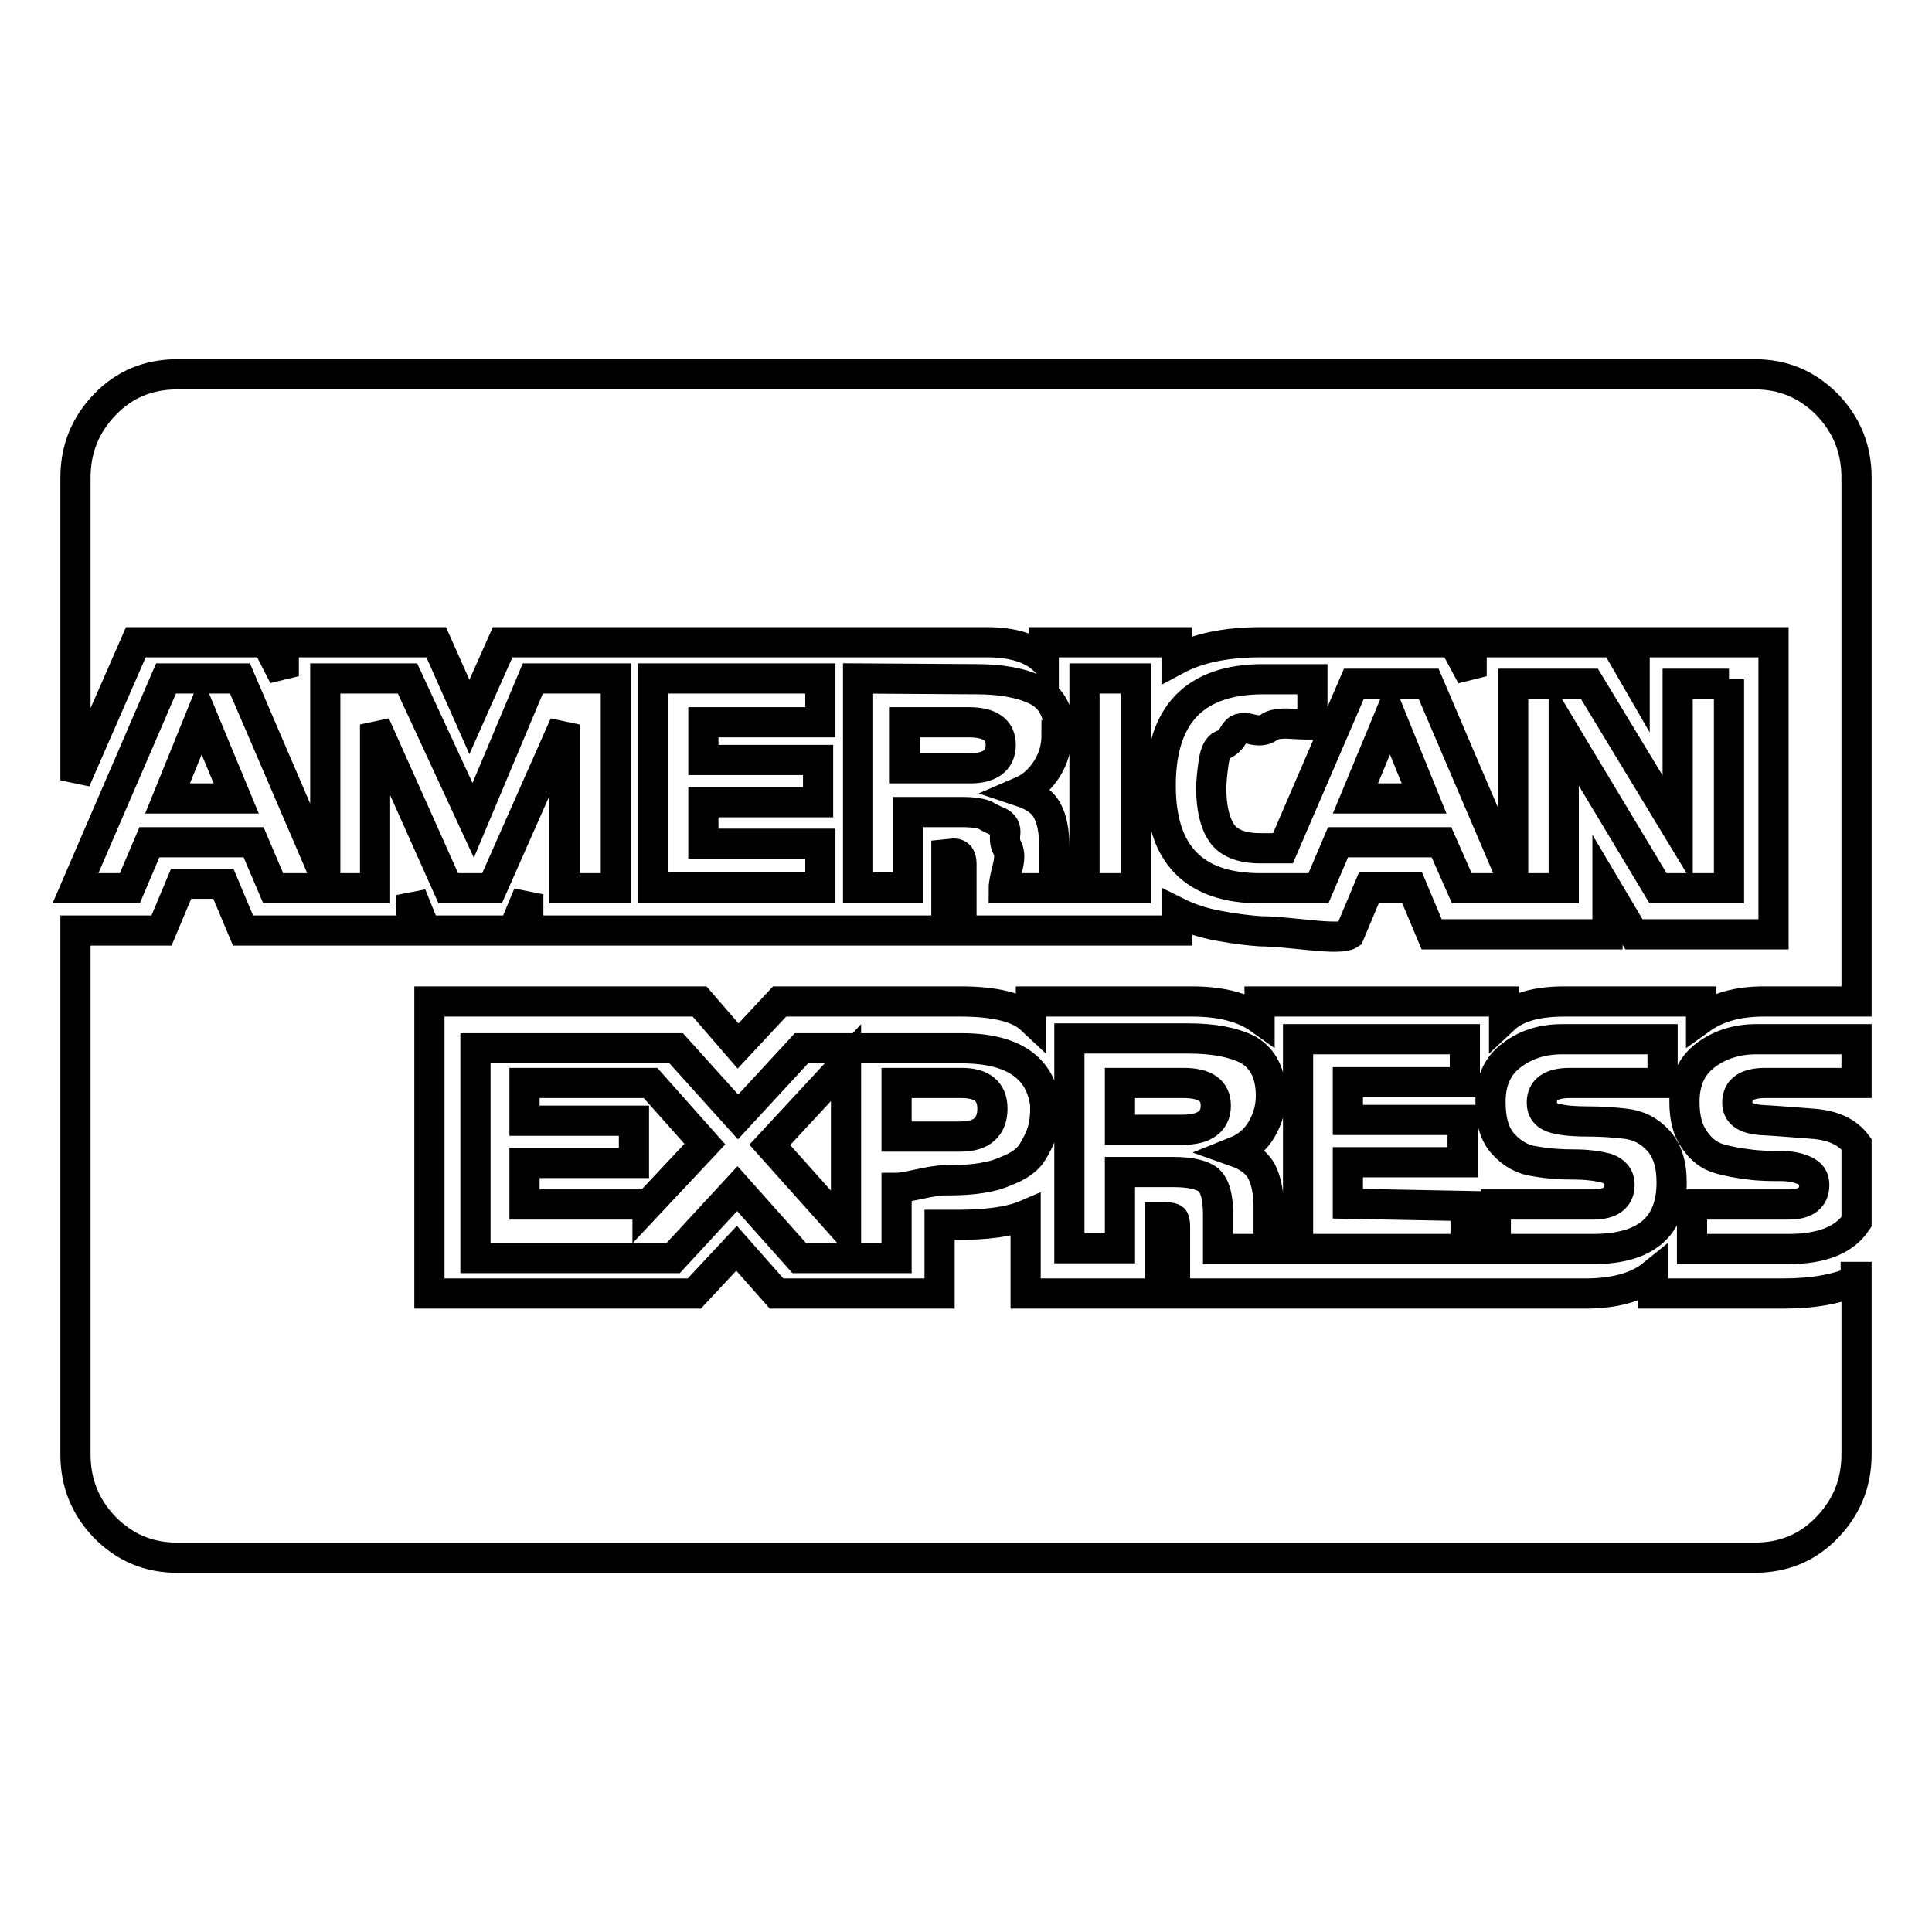 <?xml version="1.0" encoding="utf-8"?>
<!-- Svg Vector Icons : http://www.onlinewebfonts.com/icon -->
<!DOCTYPE svg PUBLIC "-//W3C//DTD SVG 1.1//EN" "http://www.w3.org/Graphics/SVG/1.1/DTD/svg11.dtd">
<svg version="1.1" xmlns="http://www.w3.org/2000/svg" xmlns:xlink="http://www.w3.org/1999/xlink" x="0px" y="0px" viewBox="0 0 256 256" enable-background="new 0 0 256 256" xml:space="preserve">
<g> <path stroke-width="4" fill-opacity="0" stroke="#000000"  d="M22.2,105.8h9.1l-4.6-11.1L22.2,105.8z M85.8,159.7l7.6-8.1l-7.2-8.1H69.5v5h14.5v5.6H69.5v5.5H85.8 L85.8,159.7z M102,151.7l10.1,11.3v-22.2L102,151.7z M131.5,146.9c0-2.3-1.4-3.4-4.1-3.4h-8.6v7.1h8.5 C130.1,150.6,131.5,149.3,131.5,146.9L131.5,146.9z M161.1,146.5c0-2-1.4-3-4.3-3h-8.4v6.2h8.3 C159.6,149.7,161.1,148.6,161.1,146.5z M132.6,98.7c0-2-1.4-3-4.3-3h-8.4v6.1h8.3C131.1,101.9,132.6,100.8,132.6,98.7z  M179.6,105.8h9.1l-4.5-11.1L179.6,105.8z M81.6,89.9v27.8h-6.8V96l-9.6,21.7h-5.8L49.7,96v21.7H36.2l-2.6-6.1H19.8l-2.6,6.1h-7.2 L22,89.9h9.8l11.3,26.3V89.9h10.9l8.7,18.8l7.9-18.8H81.6z M138.5,146.9c0,1.4-0.2,2.6-0.6,3.6c-0.4,1-0.9,1.9-1.4,2.6 c-0.6,0.7-1.3,1.2-2.3,1.7c-1,0.4-1.8,0.8-2.7,1c-0.8,0.2-1.9,0.4-3.2,0.5s-2.4,0.1-3.2,0.1c-0.8,0-1.9,0.2-3.3,0.5s-2.4,0.5-3,0.5 v9.3h-12.9l-8.2-9.2l-8.5,9.2H63v-27.8h26.6l8.2,9.1l8.4-9.1h21.2c7.4,0,11.2,3,11.2,9.1V146.9z M108.7,111.9v5.7H86.5V89.9h22.2 v5.8H93.2v5h15.2v5.6H93.2v5.5H108.7z M246,169.2v23.5c0,3.8-1.3,7-3.9,9.7c-2.6,2.7-5.8,4-9.6,4h-209c-3.8,0-6.9-1.3-9.6-4 c-2.6-2.7-3.9-5.9-3.9-9.7v-69.4h11.4l2.6-6.2h5.6l2.6,6.2h22.3v-4.7l1.9,4.7H68l2-4.8v4.8h55.4v-10.1l1-0.1c0.7,0,1,0.5,1,1.4v8.8 h28.6v-2.4c1.6,0.8,3.4,1.4,5.6,1.8c2.2,0.4,4,0.6,5.4,0.7c1.4,0,3.5,0.2,6.5,0.5c2.9,0.3,4.7,0.3,5.3-0.1l2.6-6.2h5.7l2.6,6.2 h23.3v-5.9l3.5,5.9H235V85.1h-18.4v4.5l-2.6-4.5h-19v4.5l-2.4-4.5h-25.5c-4.7,0-8.4,0.8-11.2,2.3v-2.3h-17.6v2.3 c-1.6-1.5-4.1-2.3-7.5-2.3H66.6L62.2,95l-4.4-9.9H37.6v4.5l-2.3-4.5H18l-8,18.3V63.3c0-3.8,1.3-7,3.9-9.7c2.6-2.7,5.8-4,9.6-4h209 c3.8,0,6.9,1.3,9.6,4c2.6,2.7,3.9,5.9,3.9,9.7v69.4h-12.3c-3.5,0-6.2,0.8-8.3,2.3v-2.3h-18.1c-3.8,0-6.4,0.8-8,2.3v-2.3h-32.4v2.3 c-2.1-1.5-5.1-2.3-8.9-2.3h-21.4v2.3c-1.6-1.5-4.7-2.3-9.3-2.3h-24l-5.5,5.9l-5.1-5.9H56.9v38.7H92l5.6-6l5.3,6h21.6v-9.1h2.2 c4,0,7.1-0.4,9.2-1.3v10.4h17.8v-10.1h0.8c0.5,0,0.9,0.1,1,0.2c0.1,0.1,0.2,0.5,0.2,1v8.9H210c3.9,0,6.9-0.8,9-2.5v2.5h17.2 c4.1,0,7.3-0.6,9.7-1.7V169.2z M168.4,145.2c0,1.6-0.4,3-1.2,4.4s-2,2.4-3.5,3c1.7,0.6,2.9,1.5,3.5,2.7c0.6,1.2,0.9,2.7,0.9,4.7 v5.5h-6.7v-4.6c0-2.3-0.4-3.7-1.2-4.5c-0.8-0.7-2.4-1.1-4.7-1.1h-7.1v10.1h-6.7v-27.8h15.8c3.3,0,5.9,0.5,7.9,1.5 C167.4,140.3,168.4,142.3,168.4,145.2L168.4,145.2z M140,97.4c0,1.6-0.4,3.1-1.3,4.5c-0.9,1.4-2,2.4-3.4,3c1.8,0.6,3,1.5,3.5,2.6 c0.6,1.1,0.9,2.7,0.9,4.8v5.4H133c0-0.6,0.2-1.5,0.5-2.7c0.3-1.2,0.3-2,0-2.6c-0.3-0.5-0.4-1.1-0.3-1.9c0.1-0.8-0.2-1.3-0.9-1.6 c-0.7-0.3-1.3-0.6-1.8-0.9c-0.5-0.2-1.5-0.4-3-0.4h-7.2v10h-6.6V89.9l15.7,0.1c3.3,0,6,0.5,8,1.5c2,1,3,3,3,5.9H140z M194.2,159.8 v5.7H172v-27.8h22.1v5.7h-15.5v5h15.2v5.6h-15.2v5.5L194.2,159.8z M150.5,89.9v27.8h-6.8V89.9H150.5z M221.5,156.7 c0,5.9-3.5,8.8-10.4,8.8h-12.9v-5.9h12.9c2.3,0,3.5-0.9,3.5-2.6c0-1.1-0.6-1.8-1.7-2.2c-1.2-0.3-2.6-0.5-4.3-0.5 c-1.7,0-3.4-0.1-5.1-0.4c-1.7-0.2-3.1-1-4.3-2.3c-1.2-1.3-1.7-3.2-1.7-5.6c0-2.7,0.9-4.7,2.7-6.1c1.8-1.4,4-2.2,6.8-2.2h13.3v5.8 H208c-2.5,0-3.7,0.9-3.7,2.6c0,1.1,0.6,1.8,1.8,2.1c1.2,0.3,2.6,0.4,4.3,0.4c1.7,0,3.3,0.1,5,0.3c1.7,0.2,3.1,0.9,4.3,2.2 C220.9,152.4,221.5,154.2,221.5,156.7L221.5,156.7z M246,151.6v10.3c-1.6,2.4-4.6,3.6-9,3.6h-12.8v-5.9H237c2.3,0,3.4-0.9,3.4-2.6 c0-0.9-0.4-1.5-1.3-1.9c-0.9-0.4-1.9-0.6-3.2-0.6c-1.3,0-2.6,0-4.1-0.2c-1.5-0.2-2.8-0.4-4.1-0.8c-1.3-0.4-2.3-1.2-3.2-2.5 c-0.9-1.3-1.3-2.9-1.3-5c0-2.7,0.9-4.7,2.7-6.1c1.8-1.4,4.1-2.2,6.8-2.2H246v5.8h-12.1c-2.5,0-3.7,0.9-3.7,2.6c0,1.4,1,2.1,3,2.3 c2,0.1,4.3,0.3,7,0.5C242.9,149.1,244.8,150,246,151.6z M229.1,90v27.7h-9.4l-12.5-20.8v20.8h-13.5l-2.7-6.1h-13.7l-2.6,6.1H167 c-8.8,0-13.2-4.5-13.2-13.6c0-9.4,4.5-14.1,13.6-14.1h6.5v6c-0.5,0-1.4,0-2.9-0.1c-1.4-0.1-2.4,0.1-2.9,0.5 c-0.5,0.4-1.3,0.5-2.4,0.2c-1.1-0.3-1.8-0.1-2.2,0.7c-0.4,0.7-0.9,1.2-1.5,1.4c-0.6,0.2-1,1-1.2,2.4c-0.2,1.4-0.3,2.5-0.3,3.4 c0,2.6,0.5,4.6,1.4,5.9s2.6,2,5.1,2h3l9.4-21.8h9.9l11.2,26.2V90.6h10.1l11.7,19.3V90.6h6.8V90z"/></g>
</svg>